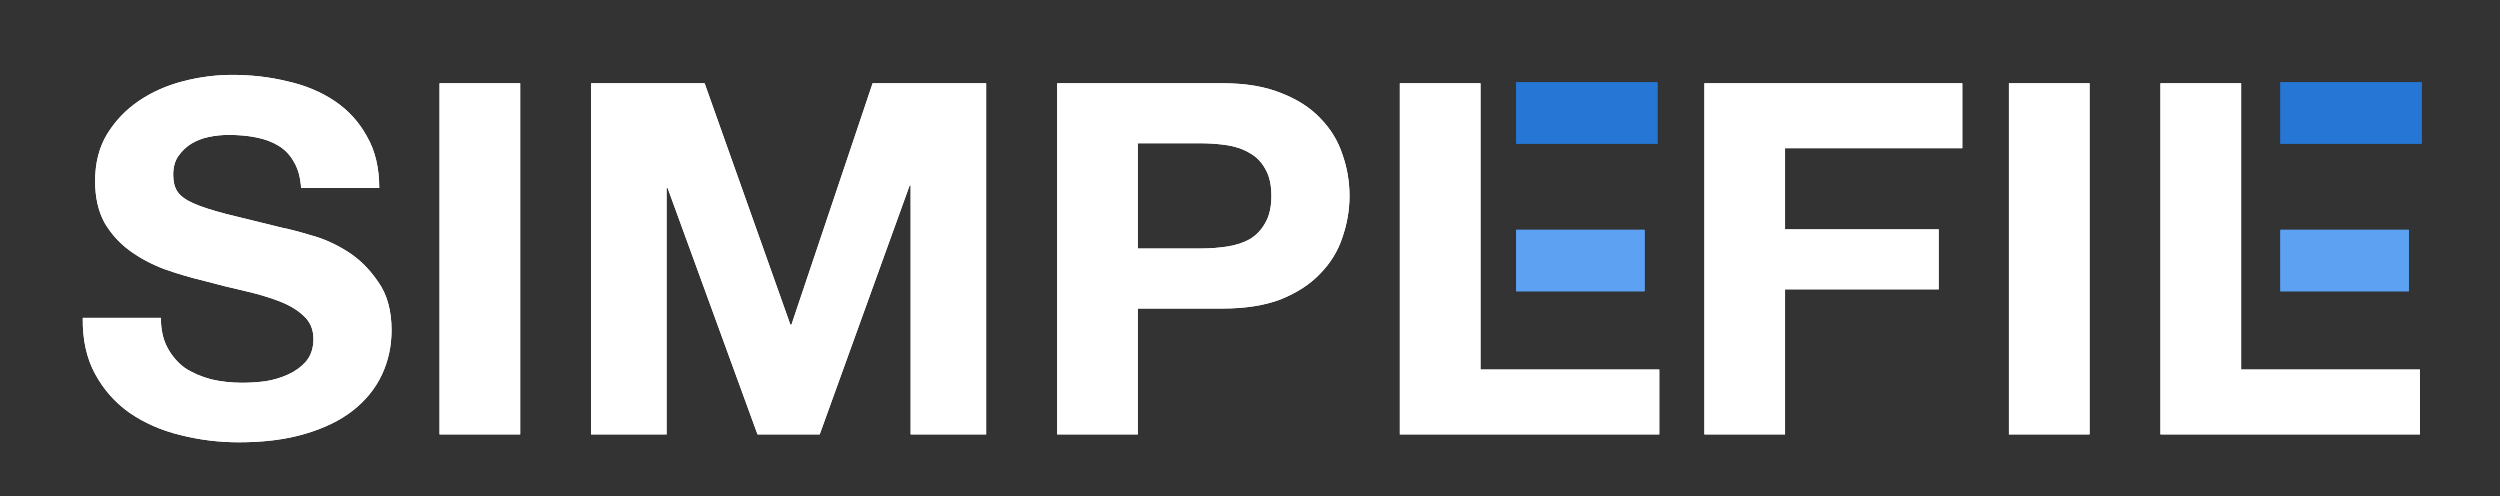 <svg width="126" height="25" viewBox="0 0 126 25" fill="none" xmlns="http://www.w3.org/2000/svg">
<rect x="0" y="0" width="126" height="25" fill="#333333" stroke="none"/>
<path d="M8.108 16.02H4.172C4.155 17.111 4.362 18.053 4.794 18.846C5.225 19.639 5.803 20.292 6.528 20.804C7.271 21.316 8.117 21.688 9.066 21.92C10.033 22.168 11.025 22.291 12.044 22.291C13.304 22.291 14.409 22.151 15.358 21.87C16.325 21.589 17.128 21.201 17.766 20.705C18.422 20.193 18.914 19.59 19.242 18.895C19.57 18.201 19.734 17.45 19.734 16.64C19.734 15.648 19.51 14.838 19.061 14.21C18.629 13.566 18.111 13.054 17.507 12.674C16.903 12.293 16.29 12.021 15.669 11.856C15.065 11.674 14.59 11.55 14.245 11.484C13.088 11.203 12.147 10.971 11.422 10.79C10.715 10.608 10.154 10.426 9.739 10.244C9.342 10.063 9.075 9.864 8.937 9.649C8.799 9.435 8.729 9.154 8.729 8.807C8.729 8.427 8.816 8.113 8.988 7.865C9.161 7.617 9.377 7.41 9.636 7.245C9.912 7.08 10.214 6.964 10.542 6.898C10.87 6.832 11.198 6.799 11.526 6.799C12.027 6.799 12.484 6.84 12.898 6.923C13.33 7.005 13.71 7.146 14.038 7.344C14.366 7.542 14.624 7.815 14.814 8.162C15.022 8.509 15.142 8.947 15.177 9.476H19.113C19.113 8.451 18.906 7.584 18.491 6.873C18.094 6.146 17.551 5.551 16.86 5.088C16.17 4.626 15.376 4.295 14.478 4.097C13.597 3.882 12.674 3.775 11.707 3.775C10.879 3.775 10.05 3.882 9.221 4.097C8.393 4.312 7.651 4.642 6.995 5.088C6.339 5.535 5.803 6.096 5.389 6.774C4.992 7.435 4.794 8.22 4.794 9.129C4.794 9.939 4.949 10.633 5.26 11.211C5.588 11.773 6.011 12.244 6.528 12.624C7.046 13.004 7.633 13.318 8.289 13.566C8.945 13.797 9.618 13.996 10.309 14.161C10.982 14.343 11.647 14.508 12.303 14.657C12.959 14.805 13.546 14.979 14.063 15.177C14.581 15.376 14.996 15.623 15.306 15.921C15.634 16.218 15.798 16.607 15.798 17.086C15.798 17.532 15.678 17.904 15.436 18.201C15.194 18.482 14.892 18.705 14.53 18.871C14.167 19.036 13.779 19.152 13.364 19.218C12.95 19.267 12.562 19.292 12.199 19.292C11.664 19.292 11.146 19.234 10.646 19.119C10.145 18.986 9.705 18.796 9.325 18.548C8.962 18.284 8.669 17.945 8.445 17.532C8.22 17.119 8.108 16.615 8.108 16.02ZM22.153 4.196V21.895H26.218V4.196H22.153ZM29.79 4.196V21.895H33.596V9.476H33.648L38.179 21.895H41.312L45.844 9.352H45.896V21.895H49.702V4.196H43.98L39.888 16.367H39.836L35.512 4.196H29.79ZM57.346 12.525V7.22H60.505C60.972 7.22 61.42 7.253 61.852 7.319C62.283 7.385 62.663 7.518 62.991 7.716C63.319 7.898 63.578 8.162 63.768 8.509C63.975 8.856 64.079 9.311 64.079 9.873C64.079 10.434 63.975 10.889 63.768 11.236C63.578 11.583 63.319 11.856 62.991 12.054C62.663 12.236 62.283 12.36 61.852 12.426C61.42 12.492 60.972 12.525 60.505 12.525H57.346ZM53.281 4.196V21.895H57.346V15.549H61.619C62.776 15.549 63.76 15.392 64.571 15.078C65.382 14.748 66.038 14.318 66.539 13.789C67.057 13.26 67.428 12.657 67.652 11.98C67.894 11.286 68.015 10.583 68.015 9.873C68.015 9.145 67.894 8.443 67.652 7.766C67.428 7.088 67.057 6.485 66.539 5.956C66.038 5.427 65.382 5.006 64.571 4.692C63.76 4.361 62.776 4.196 61.619 4.196H53.281ZM70.552 4.196V21.895H83.628V18.623H74.617V4.196H70.552ZM85.901 4.196V21.895H89.966V14.582H97.709V11.558H89.966V7.468H98.9V4.196H85.901ZM101.25 4.196V21.895H105.315V4.196H101.25ZM108.886 4.196V21.895H121.963V18.623H112.953V4.196H108.886Z" fill="white"/>
<path d="M122.053 4.146H114.932V7.244H122.053V4.146Z" fill="#2676D5"/>
<path d="M83.536 4.146H76.415V7.244H83.536V4.146Z" fill="#2676D5"/>
<path d="M121.405 11.582H114.932V14.681H121.405V11.582Z" fill="#5CA1F2"/>
<path d="M82.888 11.582H76.415V14.681H82.888V11.582Z" fill="#5CA1F2"/>
<path d="M8.108 16.02H4.172C4.155 17.111 4.362 18.053 4.794 18.846C5.225 19.639 5.803 20.292 6.528 20.804C7.271 21.316 8.117 21.688 9.066 21.92C10.033 22.168 11.025 22.291 12.044 22.291C13.304 22.291 14.409 22.151 15.358 21.87C16.325 21.589 17.128 21.201 17.766 20.705C18.422 20.193 18.914 19.59 19.242 18.895C19.57 18.201 19.734 17.45 19.734 16.64C19.734 15.648 19.51 14.838 19.061 14.21C18.629 13.566 18.111 13.054 17.507 12.674C16.903 12.293 16.29 12.021 15.669 11.856C15.065 11.674 14.59 11.55 14.245 11.484C13.088 11.203 12.147 10.971 11.422 10.79C10.715 10.608 10.154 10.426 9.739 10.244C9.342 10.063 9.075 9.864 8.937 9.649C8.799 9.435 8.729 9.154 8.729 8.807C8.729 8.427 8.816 8.113 8.988 7.865C9.161 7.617 9.377 7.41 9.636 7.245C9.912 7.08 10.214 6.964 10.542 6.898C10.87 6.832 11.198 6.799 11.526 6.799C12.027 6.799 12.484 6.84 12.898 6.923C13.33 7.005 13.71 7.146 14.038 7.344C14.366 7.542 14.624 7.815 14.814 8.162C15.022 8.509 15.142 8.947 15.177 9.476H19.113C19.113 8.451 18.906 7.584 18.491 6.873C18.094 6.146 17.551 5.551 16.86 5.088C16.17 4.626 15.376 4.295 14.478 4.097C13.597 3.882 12.674 3.775 11.707 3.775C10.879 3.775 10.05 3.882 9.221 4.097C8.393 4.312 7.651 4.642 6.995 5.088C6.339 5.535 5.803 6.096 5.389 6.774C4.992 7.435 4.794 8.22 4.794 9.129C4.794 9.939 4.949 10.633 5.26 11.211C5.588 11.773 6.011 12.244 6.528 12.624C7.046 13.004 7.633 13.318 8.289 13.566C8.945 13.797 9.618 13.996 10.309 14.161C10.982 14.343 11.647 14.508 12.303 14.657C12.959 14.805 13.546 14.979 14.063 15.177C14.581 15.376 14.996 15.623 15.306 15.921C15.634 16.218 15.798 16.607 15.798 17.086C15.798 17.532 15.678 17.904 15.436 18.201C15.194 18.482 14.892 18.705 14.53 18.871C14.167 19.036 13.779 19.152 13.364 19.218C12.95 19.267 12.562 19.292 12.199 19.292C11.664 19.292 11.146 19.234 10.646 19.119C10.145 18.986 9.705 18.796 9.325 18.548C8.962 18.284 8.669 17.945 8.445 17.532C8.22 17.119 8.108 16.615 8.108 16.02ZM22.153 4.196V21.895H26.218V4.196H22.153ZM29.79 4.196V21.895H33.596V9.476H33.648L38.179 21.895H41.312L45.844 9.352H45.896V21.895H49.702V4.196H43.98L39.888 16.367H39.836L35.512 4.196H29.79ZM57.346 12.525V7.22H60.505C60.972 7.22 61.42 7.253 61.852 7.319C62.283 7.385 62.663 7.518 62.991 7.716C63.319 7.898 63.578 8.162 63.768 8.509C63.975 8.856 64.079 9.311 64.079 9.873C64.079 10.434 63.975 10.889 63.768 11.236C63.578 11.583 63.319 11.856 62.991 12.054C62.663 12.236 62.283 12.36 61.852 12.426C61.42 12.492 60.972 12.525 60.505 12.525H57.346ZM53.281 4.196V21.895H57.346V15.549H61.619C62.776 15.549 63.76 15.392 64.571 15.078C65.382 14.748 66.038 14.318 66.539 13.789C67.057 13.26 67.428 12.657 67.652 11.98C67.894 11.286 68.015 10.583 68.015 9.873C68.015 9.145 67.894 8.443 67.652 7.766C67.428 7.088 67.057 6.485 66.539 5.956C66.038 5.427 65.382 5.006 64.571 4.692C63.76 4.361 62.776 4.196 61.619 4.196H53.281ZM70.552 4.196V21.895H83.628V18.623H74.617V4.196H70.552ZM85.901 4.196V21.895H89.966V14.582H97.709V11.558H89.966V7.468H98.9V4.196H85.901ZM101.25 4.196V21.895H105.315V4.196H101.25ZM108.886 4.196V21.895H121.963V18.623H112.953V4.196H108.886Z" fill="white"/>
<path d="M122.053 4.146H114.932V7.244H122.053V4.146Z" fill="#2676D5"/>
<path d="M83.536 4.146H76.415V7.244H83.536V4.146Z" fill="#2676D5"/>
<path d="M121.405 11.582H114.932V14.681H121.405V11.582Z" fill="#5CA1F2"/>
<path d="M82.888 11.582H76.415V14.681H82.888V11.582Z" fill="#5CA1F2"/>
</svg>
